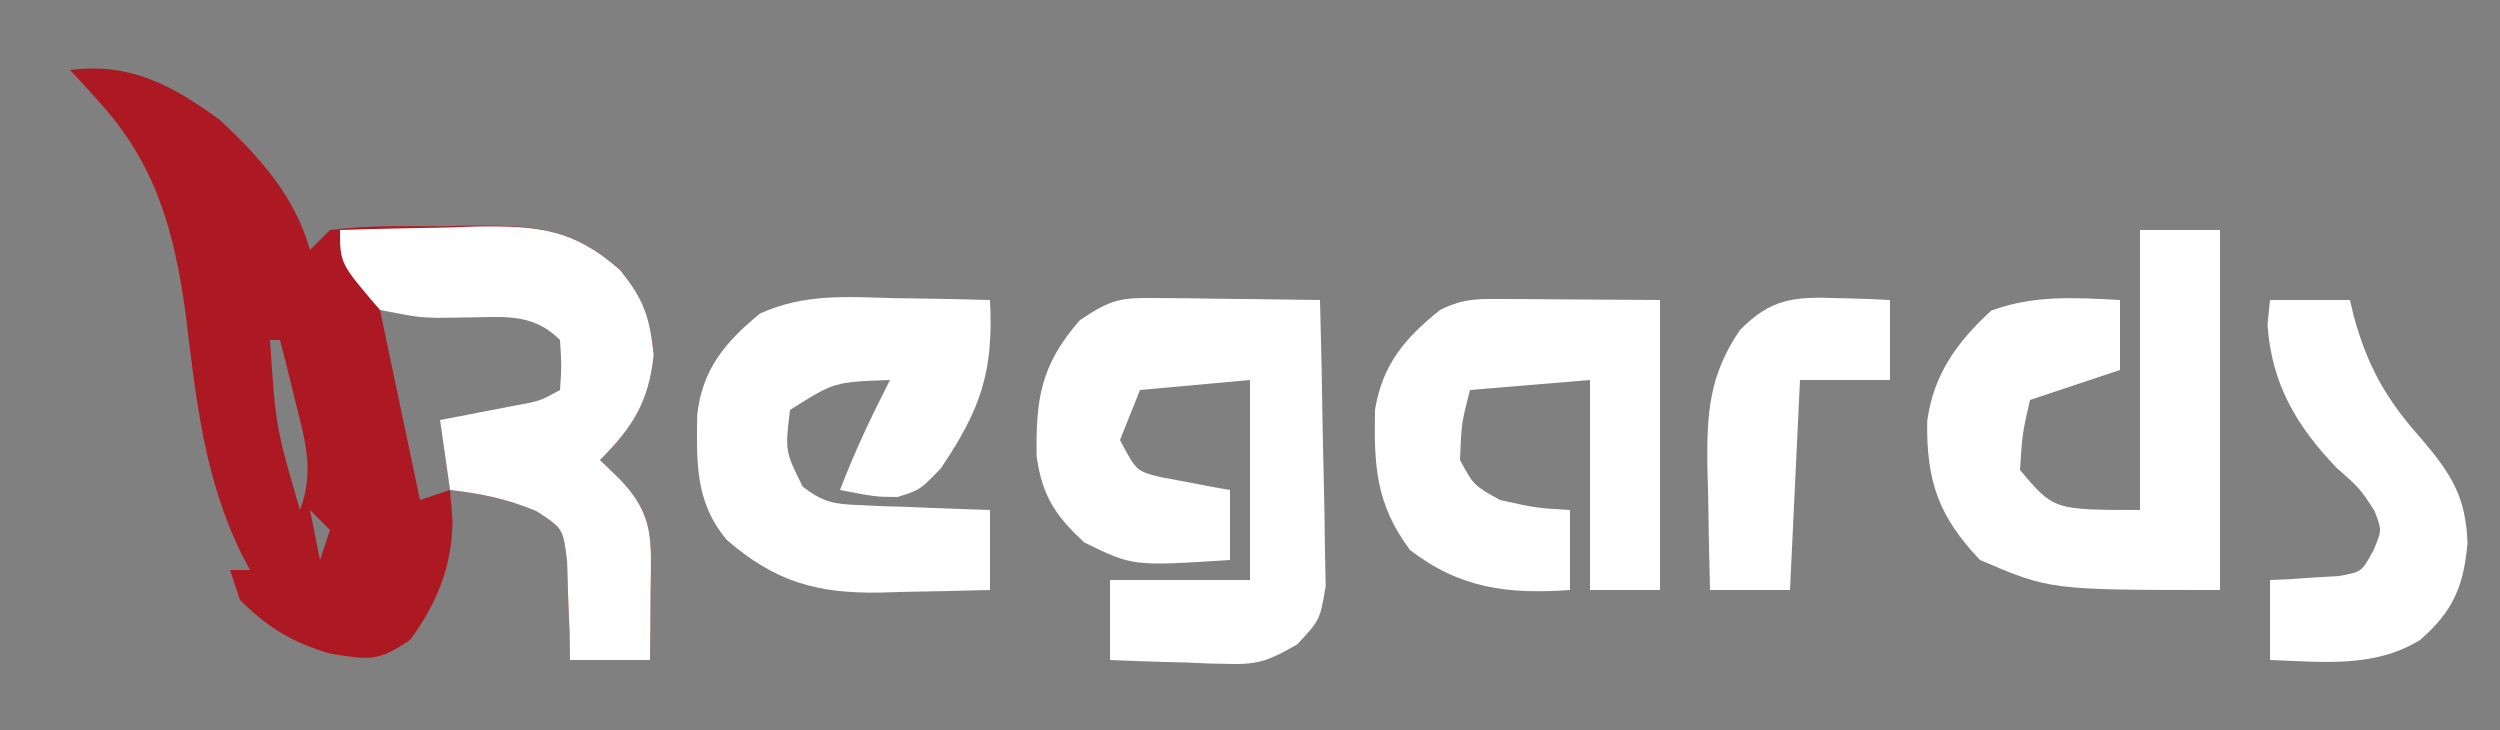 <?xml version="1.0" encoding="UTF-8"?> <svg xmlns="http://www.w3.org/2000/svg" version="1.1" width="250" height="73"><rect width="100%" height="100%" fill="#808080" stroke="none"/><path d="M0 0 C6.065 -0.778 10.214 1.543 15 5 C18.999 8.757 22.486 12.616 24 18 C24.66 17.34 25.32 16.68 26 16 C29.729 15.517 33.493 15.63 37.25 15.625 C38.288 15.601 39.325 15.576 40.395 15.551 C46.591 15.527 50.309 15.824 55 20 C57.409 22.971 57.965 24.675 58.375 28.5 C57.872 33.191 56.29 35.71 53 39 C53.639 39.619 54.279 40.237 54.938 40.875 C58.512 44.557 58.108 47.083 58.062 52.125 C58.053 53.406 58.044 54.688 58.035 56.008 C58.024 56.995 58.012 57.983 58 59 C55.36 59 52.72 59 50 59 C49.986 58.096 49.972 57.193 49.957 56.262 C49.909 55.082 49.862 53.903 49.812 52.688 C49.778 51.516 49.743 50.344 49.707 49.137 C49.308 45.847 49.308 45.847 46.656 44.125 C43.76 42.898 41.117 42.362 38 42 C38.083 42.99 38.165 43.98 38.25 45 C38.25 49.515 36.689 53.389 34 57 C30.814 59.135 30.076 59.012 26.062 58.375 C22.34 57.298 19.772 55.772 17 53 C16.67 52.01 16.34 51.02 16 50 C16.66 50 17.32 50 18 50 C17.734 49.502 17.469 49.004 17.195 48.49 C13.394 40.768 12.618 32.964 11.578 24.506 C10.438 16.07 8.599 9.38 2.75 3 C2.229 2.422 1.708 1.845 1.172 1.25 C0.785 0.838 0.398 0.425 0 0 Z M28 19 C29 21 29 21 29 21 Z M18 20 C19 22 19 22 19 22 Z M19 23 C20 27 20 27 20 27 Z M31 24 C32.32 30.27 33.64 36.54 35 43 C35.99 42.67 36.98 42.34 38 42 C37.67 39.69 37.34 37.38 37 35 C38.825 35.093 38.825 35.093 40.688 35.188 C44.569 35.174 47.028 34.694 50 32 C50.558 29.208 50.486 27.784 48.98 25.355 C45.839 23.206 42.472 23.689 38.812 23.812 C34.945 23.905 34.945 23.905 31 24 Z M20 27 C20.573 35.68 20.573 35.68 23 44 C24.447 40.128 23.544 37.177 22.562 33.25 C22.275 32.08 21.988 30.909 21.691 29.703 C21.463 28.811 21.235 27.919 21 27 C20.67 27 20.34 27 20 27 Z M24 44 C24.33 45.65 24.66 47.3 25 49 C25.33 48.01 25.66 47.02 26 46 C25.34 45.34 24.68 44.68 24 44 Z M26 49 C27 51 27 51 27 51 Z M27 51 C28 53 28 53 28 53 Z M28 53 C29 55 29 55 29 55 Z " fill="#AC1923" transform="translate(7,7)"></path><path d="M0 0 C1.407 0.01 1.407 0.01 2.842 0.02 C4.306 0.045 4.306 0.045 5.801 0.07 C6.789 0.079 7.777 0.088 8.795 0.098 C11.235 0.121 13.674 0.154 16.113 0.195 C16.237 4.679 16.328 9.162 16.388 13.647 C16.413 15.172 16.447 16.697 16.49 18.222 C16.551 20.416 16.58 22.609 16.602 24.805 C16.628 26.124 16.654 27.444 16.681 28.804 C16.113 32.195 16.113 32.195 13.832 34.633 C11.23 36.128 10.051 36.681 7.125 36.586 C6.419 36.573 5.713 36.56 4.986 36.547 C4.265 36.513 3.544 36.48 2.801 36.445 C2.06 36.427 1.32 36.409 0.557 36.391 C-1.258 36.344 -3.073 36.272 -4.887 36.195 C-4.887 33.555 -4.887 30.915 -4.887 28.195 C-0.267 28.195 4.353 28.195 9.113 28.195 C9.113 21.595 9.113 14.995 9.113 8.195 C5.483 8.525 1.853 8.855 -1.887 9.195 C-2.547 10.845 -3.207 12.495 -3.887 14.195 C-2.245 17.32 -2.245 17.32 0.277 17.926 C1.089 18.077 1.902 18.227 2.738 18.383 C3.964 18.621 3.964 18.621 5.215 18.863 C6.155 19.028 6.155 19.028 7.113 19.195 C7.113 21.505 7.113 23.815 7.113 26.195 C-2.618 26.819 -2.618 26.819 -7.449 24.445 C-10.374 21.745 -11.661 19.784 -12.223 15.828 C-12.312 10.087 -11.826 6.697 -7.887 2.195 C-4.633 0.026 -3.753 -0.045 0 0 Z " fill="#FFFFFF" transform="translate(115.887,29.805)"></path><path d="M0 0 C2.64 0 5.28 0 8 0 C8 11.88 8 23.76 8 36 C-9 36 -9 36 -16 33 C-20.119 28.664 -21.37 25.142 -21.281 19.129 C-20.67 14.499 -18.31 11.195 -14.875 8.062 C-10.608 6.485 -6.499 6.764 -2 7 C-2 9.31 -2 11.62 -2 14 C-4.97 14.99 -7.94 15.98 -11 17 C-11.765 20.355 -11.765 20.355 -12 24 C-8.636 27.989 -8.636 27.989 0 28 C0 18.76 0 9.52 0 0 Z " fill="#FFFFFF" transform="translate(214,23)"></path><path d="M0 0 C1.397 0.02 1.397 0.02 2.822 0.041 C5.111 0.076 7.399 0.125 9.688 0.188 C10.055 7.296 8.805 11.049 4.777 17.02 C2.688 19.188 2.688 19.188 0.441 19.887 C-1.75 19.875 -1.75 19.875 -5.312 19.188 C-3.863 15.396 -2.161 11.8 -0.312 8.188 C-5.898 8.386 -5.898 8.386 -10.312 11.188 C-10.809 15.293 -10.809 15.293 -9.044 18.847 C-6.978 20.447 -5.888 20.602 -3.301 20.699 C-2.543 20.735 -1.786 20.77 -1.006 20.807 C-0.22 20.829 0.566 20.852 1.375 20.875 C2.172 20.909 2.97 20.943 3.791 20.979 C5.756 21.061 7.722 21.126 9.688 21.188 C9.688 23.828 9.688 26.468 9.688 29.188 C6.812 29.269 3.939 29.328 1.062 29.375 C0.254 29.4 -0.554 29.425 -1.387 29.451 C-7.645 29.527 -11.773 28.383 -16.625 24.188 C-19.816 20.406 -19.649 16.425 -19.594 11.695 C-19.076 7.083 -16.796 4.41 -13.312 1.539 C-8.892 -0.453 -4.785 -0.132 0 0 Z " fill="#FFFFFF" transform="translate(89.312,29.812)"></path><path d="M0 0 C0.807 0.002 1.614 0.005 2.446 0.008 C3.985 0.021 3.985 0.021 5.555 0.035 C10.443 0.066 10.443 0.066 15.43 0.098 C15.43 9.668 15.43 19.238 15.43 29.098 C13.12 29.098 10.81 29.098 8.43 29.098 C8.43 22.168 8.43 15.238 8.43 8.098 C2.49 8.593 2.49 8.593 -3.57 9.098 C-4.424 12.403 -4.424 12.403 -4.57 16.098 C-3.197 18.638 -3.197 18.638 -0.57 20.098 C3.077 20.905 3.077 20.905 6.43 21.098 C6.43 23.738 6.43 26.378 6.43 29.098 C0.29 29.536 -4.573 28.965 -9.57 25.098 C-13.001 20.489 -13.184 16.656 -13.066 11.055 C-12.308 6.534 -10.09 3.915 -6.57 1.098 C-4.17 -0.103 -2.677 -0.017 0 0 Z " fill="#FFFFFF" transform="translate(150.57,29.902)"></path><path d="M0 0 C3.541 -0.117 7.082 -0.187 10.625 -0.25 C11.624 -0.284 12.623 -0.317 13.652 -0.352 C19.796 -0.433 23.337 -0.125 28 4 C30.409 6.971 30.965 8.675 31.375 12.5 C30.872 17.191 29.29 19.71 26 23 C26.639 23.619 27.279 24.238 27.938 24.875 C31.512 28.557 31.108 31.083 31.062 36.125 C31.053 37.406 31.044 38.688 31.035 40.008 C31.024 40.995 31.012 41.983 31 43 C28.36 43 25.72 43 23 43 C22.986 42.096 22.972 41.193 22.957 40.262 C22.909 39.082 22.862 37.903 22.812 36.688 C22.778 35.516 22.743 34.344 22.707 33.137 C22.308 29.847 22.308 29.847 19.656 28.125 C16.76 26.898 14.117 26.362 11 26 C10.67 23.69 10.34 21.38 10 19 C11.048 18.801 11.048 18.801 12.117 18.598 C13.482 18.333 13.482 18.333 14.875 18.062 C15.78 17.888 16.685 17.714 17.617 17.535 C20 17.1 20 17.1 22 16 C22.167 13.584 22.167 13.584 22 11 C19.096 8.096 16.015 8.771 12.125 8.75 C11.044 8.767 11.044 8.767 9.941 8.785 C7.82 8.734 7.82 8.734 4 8 C0 3.34 0 3.34 0 0 Z " fill="#FFFFFF" transform="translate(34,23)"></path><path d="M0 0 C2.64 0 5.28 0 8 0 C8.124 0.534 8.248 1.067 8.375 1.617 C9.789 6.724 11.64 9.975 15.188 13.938 C18.146 17.435 19.592 19.689 19.75 24.312 C19.366 28.601 18.333 31.117 15 34 C10.422 36.827 5.197 36.182 0 36 C0 33.36 0 30.72 0 28 C0.626 27.974 1.253 27.948 1.898 27.922 C2.716 27.865 3.533 27.808 4.375 27.75 C5.187 27.704 5.999 27.657 6.836 27.609 C9.163 27.203 9.163 27.203 10.324 25.074 C11.206 23.029 11.206 23.029 10.438 21.062 C8.992 18.841 8.992 18.841 6.625 16.75 C2.601 12.534 0.169 8.363 -0.25 2.5 C-0.168 1.675 -0.085 0.85 0 0 Z " fill="#FFFFFF" transform="translate(227,30)"></path><path d="M0 0 C0.985 0.027 1.97 0.054 2.984 0.082 C3.732 0.117 4.48 0.152 5.25 0.188 C5.25 2.828 5.25 5.468 5.25 8.188 C2.28 8.188 -0.69 8.188 -3.75 8.188 C-4.08 15.117 -4.41 22.047 -4.75 29.188 C-7.39 29.188 -10.03 29.188 -12.75 29.188 C-12.838 25.979 -12.891 22.771 -12.938 19.562 C-12.963 18.659 -12.988 17.755 -13.014 16.824 C-13.072 11.524 -12.845 7.709 -9.75 3.188 C-6.65 0.028 -4.339 -0.155 0 0 Z " fill="#FFFFFF" transform="translate(183.75,29.812)"></path></svg> 